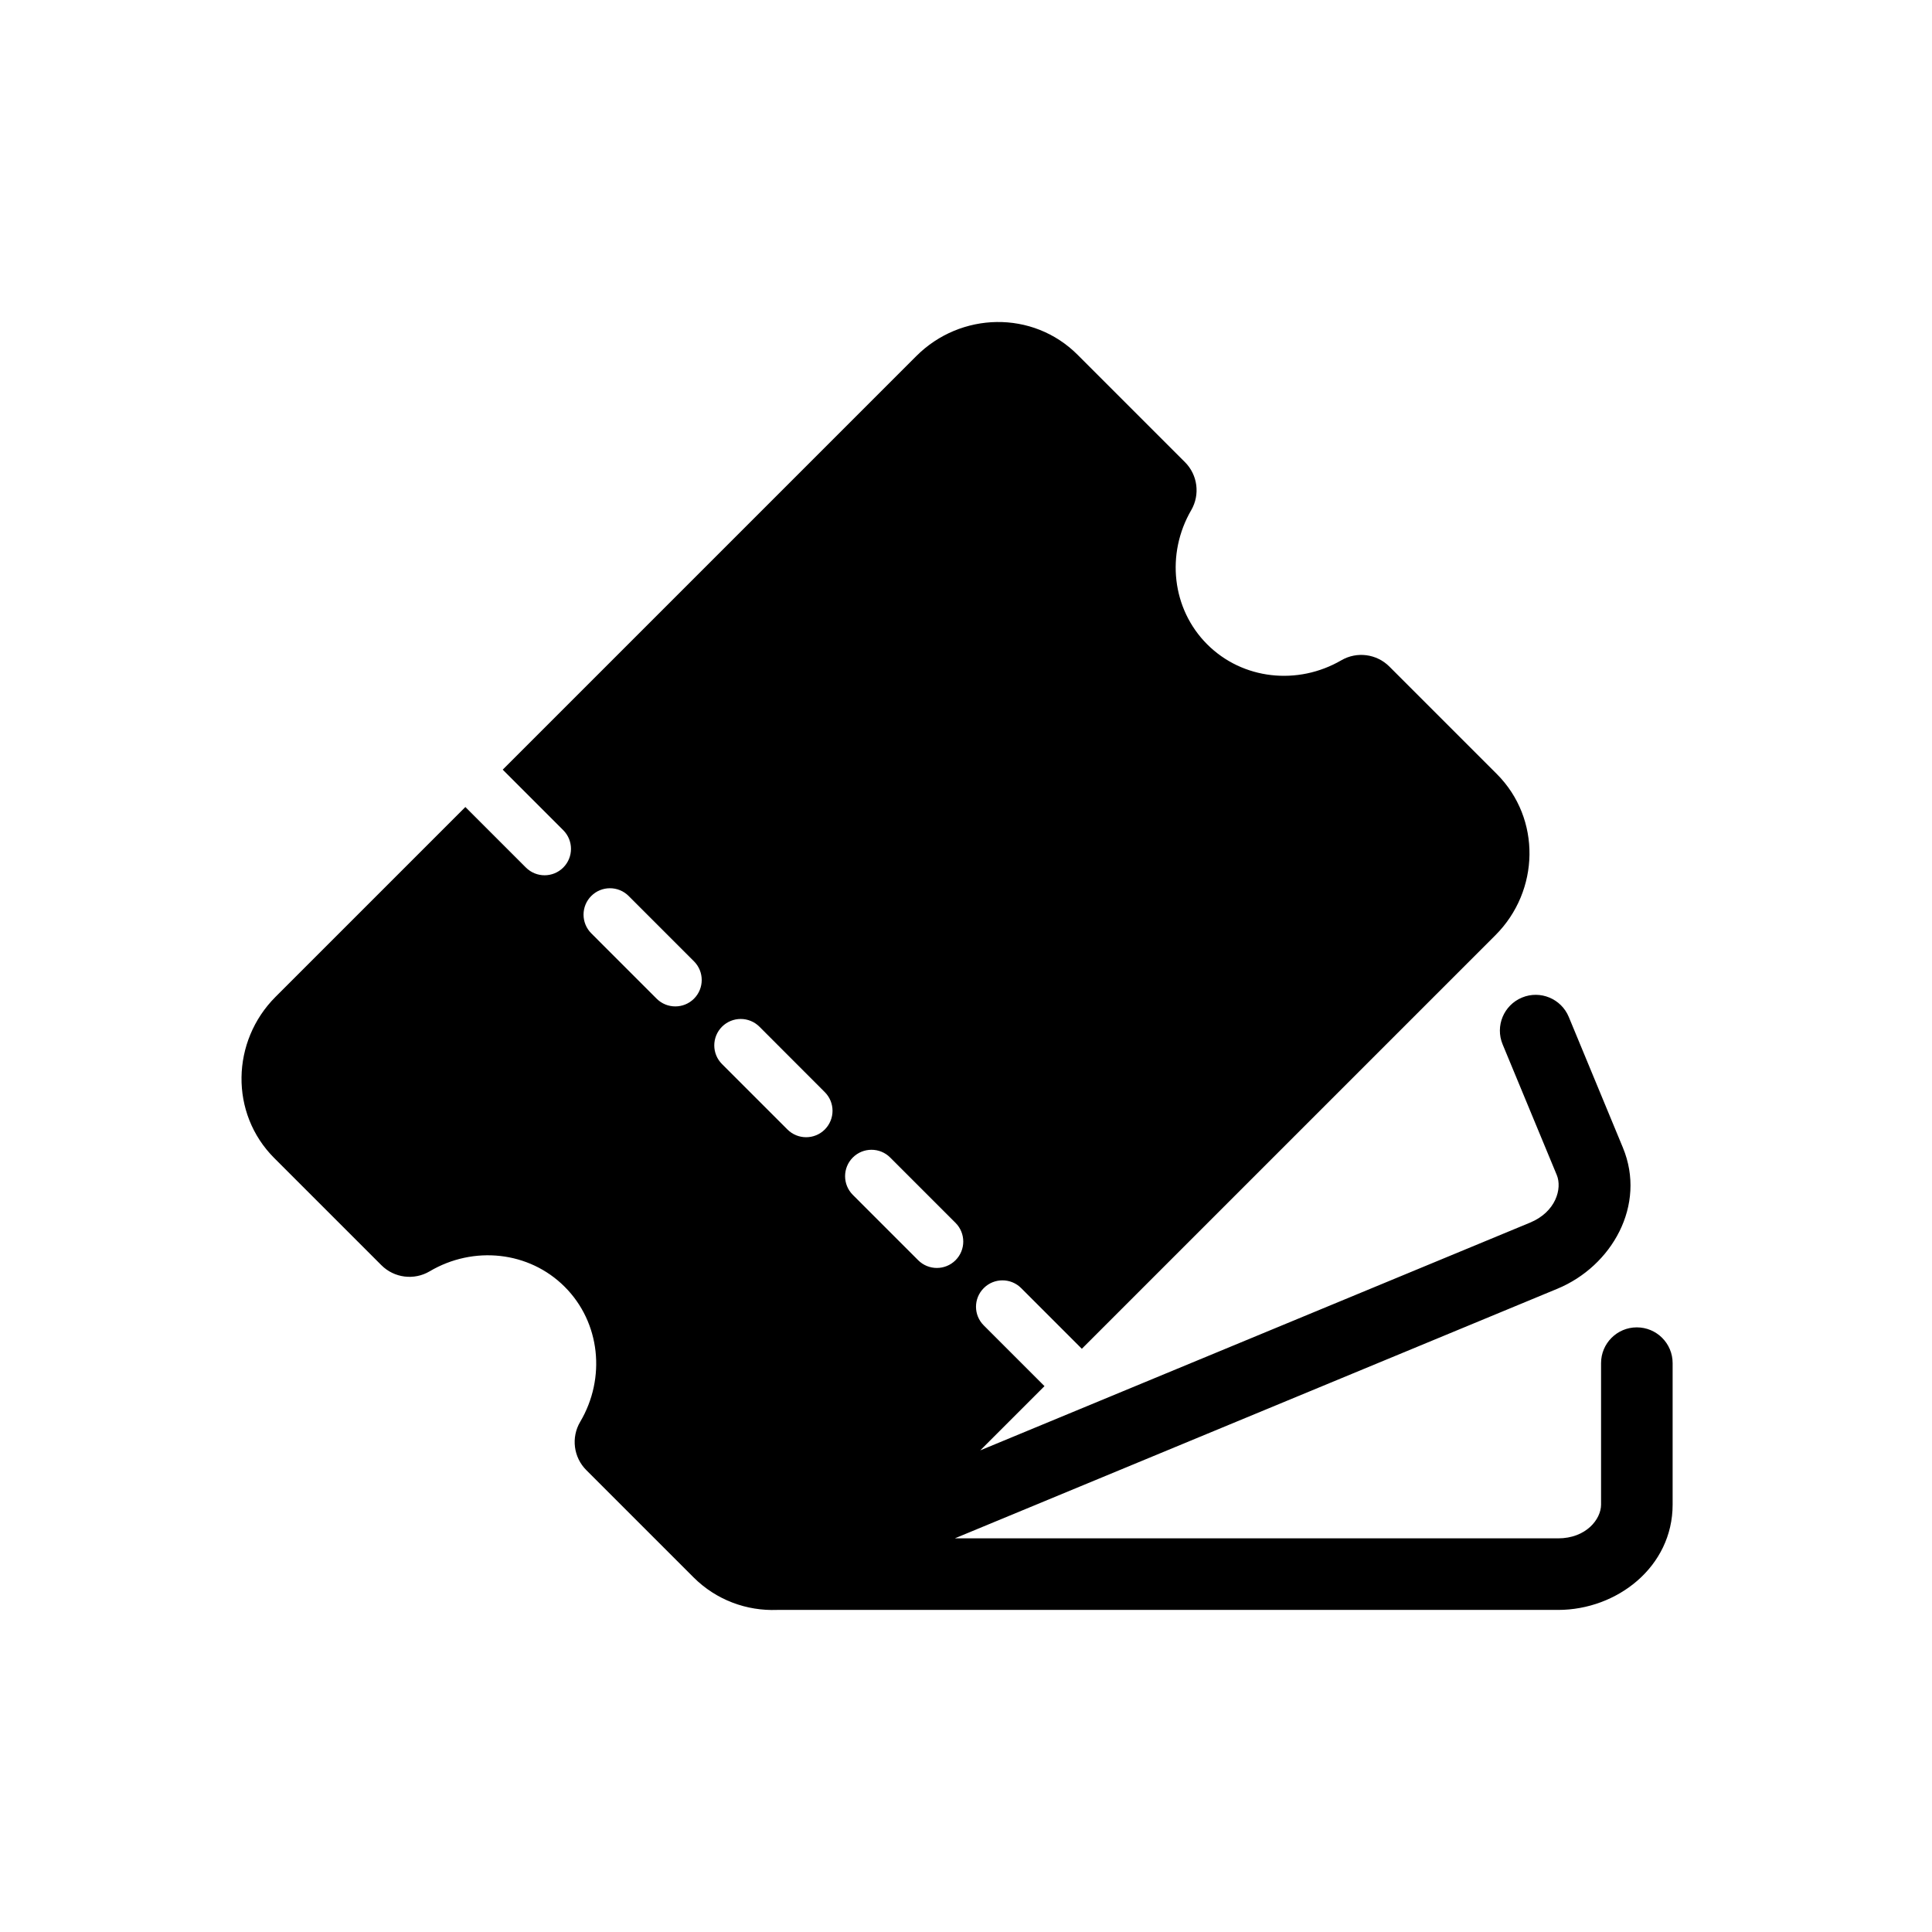 <svg width="24" height="24" viewBox="0 0 24 24" fill="none" xmlns="http://www.w3.org/2000/svg">
<path fill-rule="evenodd" clip-rule="evenodd" d="M3.423 12.383C2.873 12.933 2.851 13.83 3.407 14.386L4.738 15.717C4.897 15.876 5.144 15.907 5.337 15.793C5.881 15.471 6.572 15.542 7.015 15.985C7.458 16.428 7.529 17.119 7.207 17.663C7.093 17.856 7.124 18.103 7.283 18.262L8.614 19.593C8.901 19.88 9.279 20.013 9.653 19.999L9.667 19.999H19.355C20.088 19.999 20.778 19.463 20.778 18.691V16.933C20.778 16.688 20.579 16.489 20.333 16.489C20.088 16.489 19.889 16.688 19.889 16.933V18.691C19.889 18.872 19.703 19.11 19.355 19.11H11.861L19.347 16.009C20.023 15.729 20.456 14.97 20.16 14.256L19.488 12.633C19.394 12.406 19.134 12.298 18.907 12.392C18.68 12.486 18.572 12.746 18.666 12.973L19.339 14.597C19.408 14.764 19.328 15.055 19.007 15.188L12.177 18.017L12.975 17.219L12.221 16.465C12.092 16.337 12.092 16.129 12.221 16.001C12.349 15.873 12.557 15.873 12.685 16.001L13.439 16.755L18.577 11.617C19.127 11.067 19.149 10.17 18.593 9.614L17.259 8.28C17.101 8.122 16.856 8.09 16.663 8.202C16.121 8.517 15.436 8.444 14.996 8.004C14.556 7.564 14.483 6.879 14.798 6.337C14.91 6.144 14.878 5.899 14.72 5.741L13.386 4.407C12.83 3.851 11.933 3.873 11.383 4.423L6.245 9.561L6.997 10.313C7.125 10.441 7.125 10.649 6.997 10.777C6.869 10.905 6.661 10.905 6.533 10.777L5.781 10.025L3.423 12.383ZM7.809 11.13C7.681 11.002 7.473 11.002 7.345 11.13C7.217 11.258 7.217 11.466 7.345 11.594L8.157 12.406C8.285 12.534 8.493 12.534 8.621 12.406C8.749 12.278 8.749 12.07 8.621 11.942L7.809 11.13ZM9.434 12.754C9.305 12.626 9.098 12.626 8.969 12.754C8.841 12.883 8.841 13.09 8.969 13.218L9.782 14.031C9.91 14.159 10.118 14.159 10.246 14.031C10.374 13.902 10.374 13.695 10.246 13.567L9.434 12.754ZM10.594 14.379C10.722 14.251 10.93 14.251 11.058 14.379L11.87 15.191C11.998 15.319 11.998 15.527 11.87 15.655C11.742 15.783 11.534 15.783 11.406 15.655L10.594 14.843C10.466 14.715 10.466 14.507 10.594 14.379Z" fill="black"/>
</svg>
